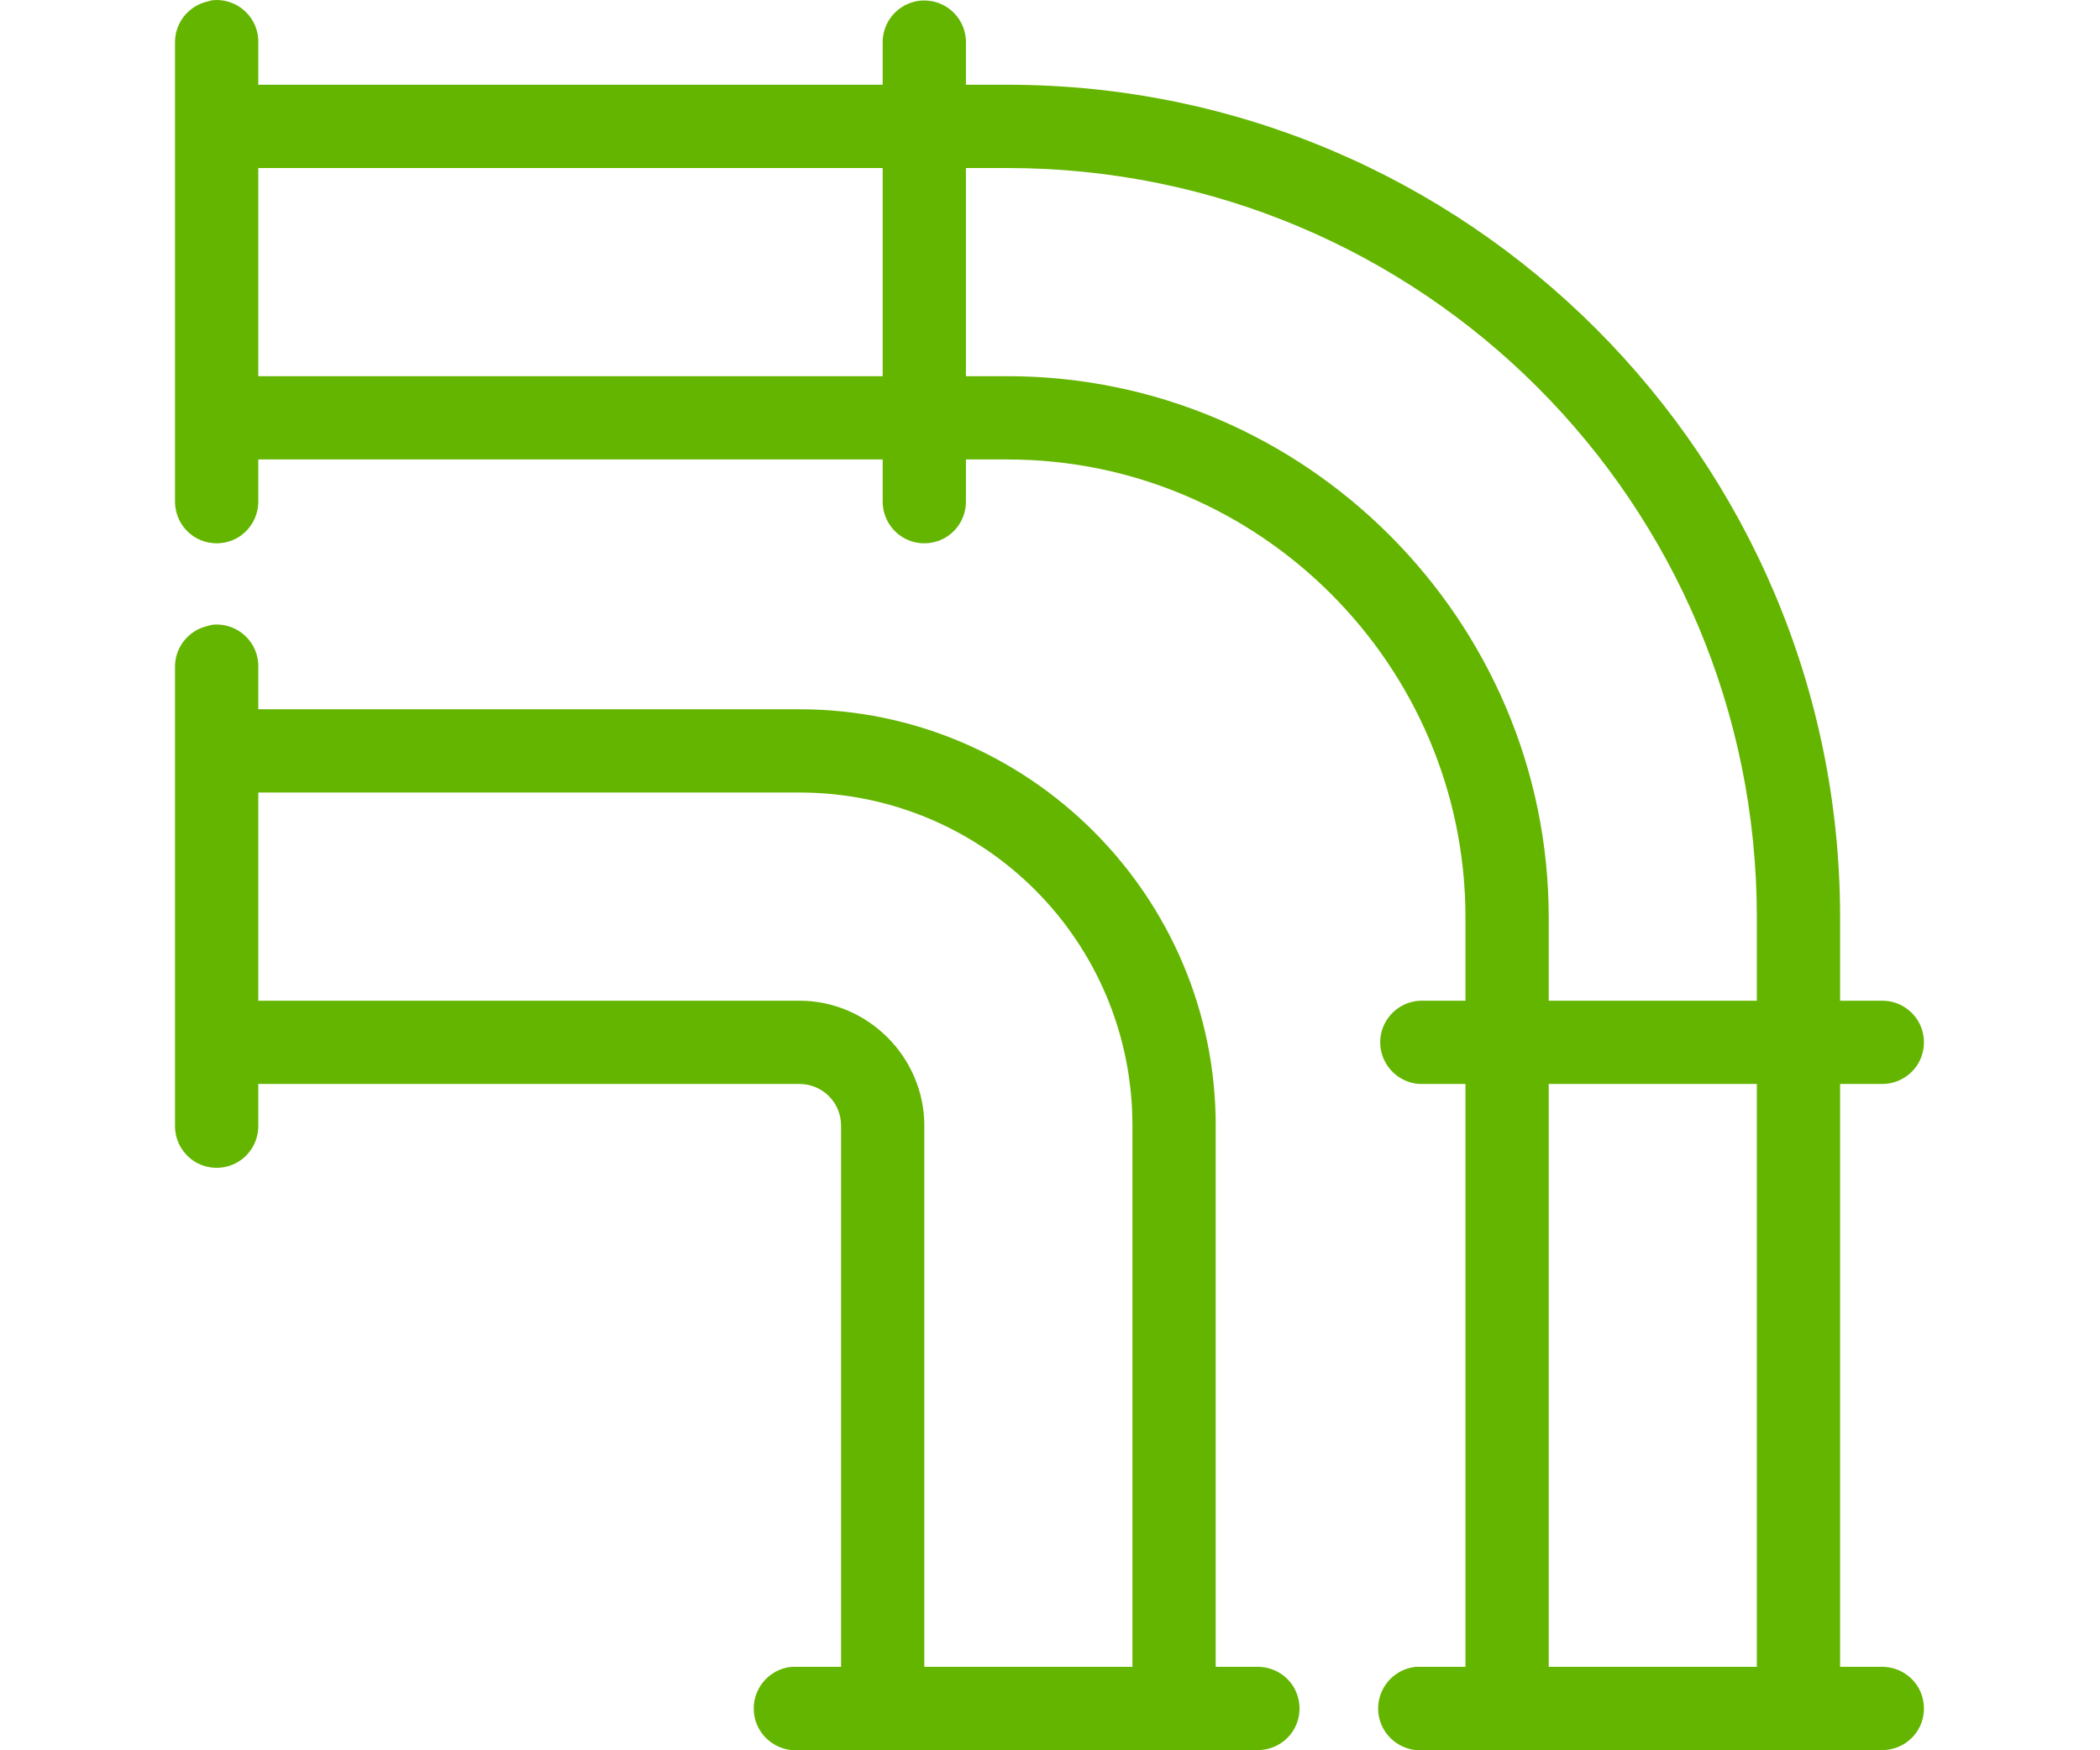 <?xml version="1.0" encoding="UTF-8"?>
<svg width="120px" height="100px" viewBox="0 0 120 100" version="1.1" xmlns="http://www.w3.org/2000/svg" xmlns:xlink="http://www.w3.org/1999/xlink">
    <title>icon-Piccoli-acquedotti</title>
    <g id="icon-Piccoli-acquedotti" stroke="none" stroke-width="1" fill="none" fill-rule="evenodd">
        <path d="M12.157,0.011 C12.055,0.029 11.953,0.057 11.86,0.085 C10.754,0.336 9.974,1.33 10.001,2.464 L10.001,28.629 C9.992,29.484 10.438,30.283 11.181,30.72 C11.925,31.147 12.835,31.147 13.579,30.72 C14.322,30.283 14.768,29.484 14.759,28.629 L14.759,26.251 L50.439,26.251 L50.439,28.629 C50.43,29.484 50.876,30.283 51.619,30.72 C52.362,31.147 53.273,31.147 54.016,30.72 C54.76,30.283 55.206,29.484 55.196,28.629 L55.196,26.251 L57.575,26.251 C71.977,26.251 83.741,38.014 83.741,52.416 L83.741,57.173 L81.362,57.173 C81.288,57.173 81.213,57.173 81.139,57.173 C79.829,57.239 78.807,58.354 78.872,59.664 C78.937,60.974 80.052,61.996 81.362,61.931 L83.741,61.931 L83.741,95.232 L81.362,95.232 C81.288,95.232 81.213,95.232 81.139,95.232 C81.065,95.232 80.99,95.232 80.916,95.232 C79.606,95.353 78.639,96.524 78.76,97.834 C78.881,99.144 80.052,100.111 81.362,99.99 L107.527,99.99 C108.382,100 109.181,99.553 109.618,98.81 C110.046,98.066 110.046,97.156 109.618,96.412 C109.181,95.669 108.382,95.223 107.527,95.232 L105.149,95.232 L105.149,61.931 L107.527,61.931 C108.382,61.94 109.181,61.494 109.618,60.751 C110.046,60.007 110.046,59.097 109.618,58.354 C109.181,57.61 108.382,57.164 107.527,57.173 L105.149,57.173 L105.149,52.416 C105.149,26.167 83.824,4.842 57.575,4.842 L55.196,4.842 L55.196,2.464 C55.215,1.73 54.89,1.033 54.323,0.568 C53.765,0.104 53.013,-0.073 52.297,0.085 C51.192,0.336 50.411,1.33 50.439,2.464 L50.439,4.842 L14.759,4.842 L14.759,2.464 C14.787,1.776 14.508,1.116 14.015,0.652 C13.514,0.178 12.835,-0.054 12.157,0.011 Z M14.759,9.6 L50.439,9.6 L50.439,21.493 L14.759,21.493 L14.759,9.6 Z M55.196,9.6 L57.575,9.6 C81.25,9.6 100.391,28.741 100.391,52.416 L100.391,57.173 L88.498,57.173 L88.498,52.416 C88.498,35.422 74.57,21.493 57.575,21.493 L55.196,21.493 L55.196,9.6 Z M12.157,35.691 C12.055,35.71 11.953,35.737 11.86,35.765 C10.754,36.016 9.974,37.01 10.001,38.144 L10.001,64.31 C9.992,65.164 10.438,65.963 11.181,66.4 C11.925,66.828 12.835,66.828 13.579,66.4 C14.322,65.963 14.768,65.164 14.759,64.31 L14.759,61.931 L45.682,61.931 C47.001,61.931 48.06,62.99 48.06,64.31 L48.06,95.232 L45.682,95.232 C45.607,95.232 45.533,95.232 45.459,95.232 C45.384,95.232 45.31,95.232 45.236,95.232 C43.926,95.353 42.959,96.524 43.08,97.834 C43.201,99.144 44.372,100.111 45.682,99.99 L71.847,99.99 C72.702,99.999 73.501,99.553 73.938,98.81 C74.365,98.066 74.365,97.156 73.938,96.412 C73.501,95.669 72.702,95.223 71.847,95.232 L69.469,95.232 L69.469,64.31 C69.469,51.199 58.792,40.523 45.682,40.523 L14.759,40.523 L14.759,38.144 C14.787,37.456 14.508,36.797 14.015,36.332 C13.514,35.858 12.835,35.626 12.157,35.691 Z M14.759,45.28 L45.682,45.28 C56.218,45.28 64.711,53.773 64.711,64.31 L64.711,95.232 L52.818,95.232 L52.818,64.31 C52.818,60.398 49.593,57.173 45.682,57.173 L14.759,57.173 L14.759,45.28 Z M88.498,61.931 L100.391,61.931 L100.391,95.232 L88.498,95.232 L88.498,61.931 Z" id="Shape" fill="#64B500" fill-rule="nonzero"></path>
    </g>
</svg>
